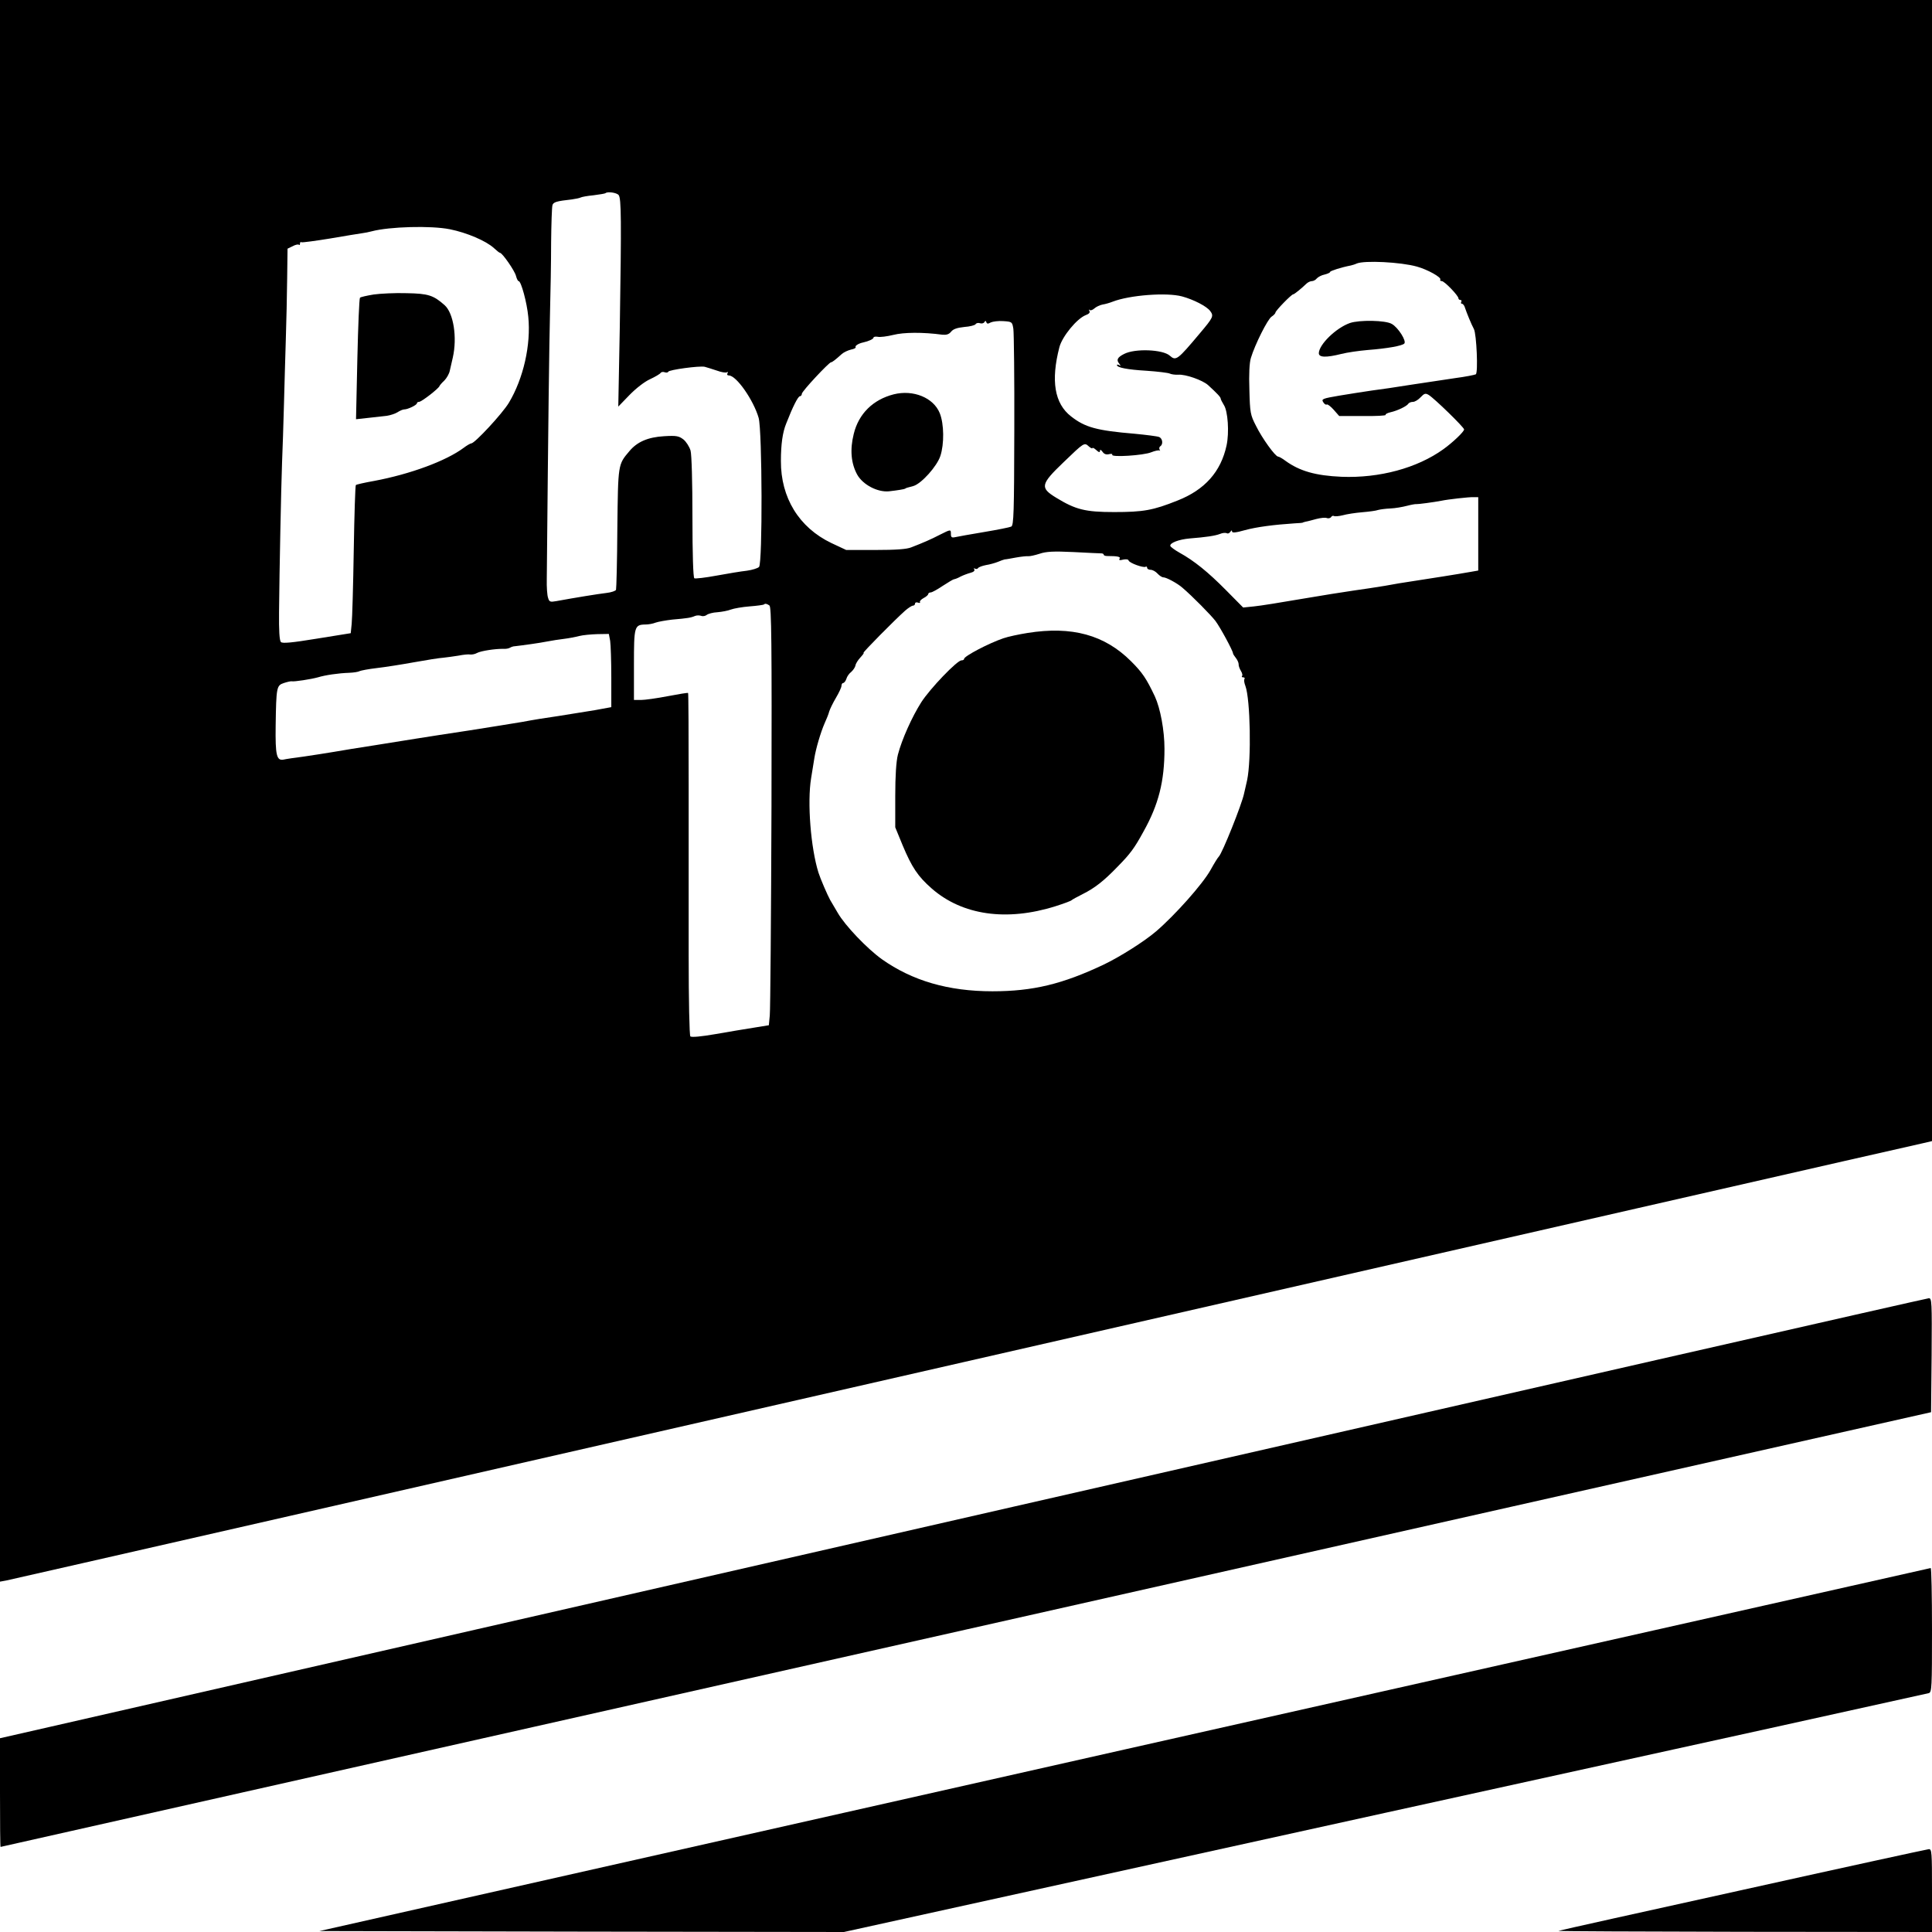 <?xml version="1.0" standalone="no"?>
<!DOCTYPE svg PUBLIC "-//W3C//DTD SVG 20010904//EN"
 "http://www.w3.org/TR/2001/REC-SVG-20010904/DTD/svg10.dtd">
<svg version="1.0" xmlns="http://www.w3.org/2000/svg"
 width="1024pt" height="1024pt" viewBox="0 0 1024 1024"
 preserveAspectRatio="xMidYMid meet">
<g transform="translate(0,1024) scale(0.1,-0.1)"
fill="#000000" stroke="none">
<path d="M0 6049 l0 -4192 33 6 c17 3 2300 524 5072 1157 2772 633 5061 1156
5088 1161 l47 11 0 3024 0 3024 -5120 0 -5120 0 0 -4191z m3279 3157 c14 -17
15 -131 6 -701 l-8 -420 59 61 c34 35 80 71 109 84 28 13 53 28 56 33 4 6 14
7 22 4 9 -3 17 -2 19 3 4 10 164 32 193 26 11 -3 40 -12 64 -20 24 -9 48 -13
54 -9 6 3 7 1 3 -5 -4 -7 -1 -12 7 -12 40 0 131 -131 158 -225 19 -70 21 -771
2 -790 -7 -7 -36 -16 -65 -20 -29 -3 -101 -15 -161 -26 -59 -11 -112 -17 -117
-14 -6 4 -10 128 -10 323 0 186 -4 332 -10 354 -6 20 -23 47 -38 59 -24 18
-36 21 -102 17 -86 -5 -143 -30 -184 -79 -61 -72 -60 -67 -64 -409 -1 -173 -5
-320 -7 -326 -2 -6 -25 -14 -52 -17 -43 -5 -166 -25 -264 -43 -33 -6 -38 -4
-44 17 -5 13 -8 58 -7 99 8 867 13 1241 17 1405 3 110 6 281 6 379 1 99 4 188
7 198 4 17 22 22 103 31 20 3 41 7 46 10 5 3 36 9 69 12 32 4 61 9 63 11 10
10 60 3 70 -10z m-895 -181 c90 -18 193 -62 234 -100 15 -14 29 -25 32 -25 12
0 79 -96 85 -123 4 -15 10 -27 14 -27 13 0 44 -114 51 -189 15 -148 -26 -328
-103 -456 -35 -58 -181 -215 -199 -215 -5 0 -24 -11 -41 -24 -93 -69 -282
-139 -474 -175 -51 -9 -95 -19 -97 -22 -3 -3 -8 -158 -11 -344 -3 -187 -8
-363 -11 -391 l-5 -50 -180 -29 c-134 -22 -182 -26 -190 -18 -8 8 -11 61 -10
160 2 216 11 660 16 793 3 63 7 201 10 305 3 105 7 262 10 350 3 88 6 231 7
318 l2 159 27 13 c14 8 29 11 33 8 3 -4 6 -1 6 6 0 7 3 10 8 7 4 -2 73 7 152
20 80 14 156 26 170 28 14 2 36 6 50 10 95 25 313 31 414 11z m5126 -198 c55
-15 131 -57 124 -69 -3 -4 1 -8 8 -8 14 0 88 -77 88 -91 0 -5 5 -9 11 -9 5 0
7 -4 4 -10 -3 -5 -2 -10 4 -10 5 0 13 -10 16 -22 9 -27 33 -86 47 -112 14 -27
23 -232 10 -240 -6 -3 -55 -13 -109 -20 -54 -8 -159 -24 -233 -35 -74 -12
-169 -26 -210 -31 -41 -6 -118 -18 -172 -27 -88 -15 -95 -18 -85 -34 6 -10 14
-16 19 -13 4 3 21 -10 37 -28 l29 -33 125 0 c69 -1 124 2 121 6 -2 4 9 10 26
14 36 8 87 32 95 46 4 5 14 9 24 9 10 0 28 11 40 24 20 21 26 23 43 13 30 -18
188 -172 188 -183 0 -12 -61 -70 -110 -105 -139 -100 -339 -154 -540 -146
-137 6 -221 30 -296 84 -17 13 -35 23 -40 23 -15 1 -84 96 -117 163 -30 58
-32 70 -35 191 -3 81 0 144 8 169 21 70 89 206 110 219 11 7 20 17 20 21 0 10
85 97 94 97 6 0 44 31 72 58 7 6 19 12 27 12 8 0 20 6 26 14 7 8 26 18 42 21
16 4 29 10 29 14 0 5 58 24 110 34 8 2 22 6 30 10 41 18 235 8 320 -16z
m-1245 -158 c62 -17 130 -52 149 -77 20 -27 17 -34 -54 -118 -120 -143 -127
-148 -160 -119 -37 33 -184 39 -242 9 -36 -18 -42 -32 -26 -51 9 -12 9 -15 1
-9 -7 4 -13 5 -13 1 0 -13 54 -24 156 -30 60 -4 116 -11 124 -15 8 -4 29 -7
45 -6 39 3 129 -29 158 -55 48 -44 67 -64 67 -72 0 -4 8 -19 17 -34 21 -32 29
-145 14 -214 -30 -139 -115 -235 -260 -292 -130 -52 -181 -61 -336 -61 -153 0
-204 13 -307 76 -87 53 -83 71 39 188 109 105 110 106 134 84 10 -9 19 -13 19
-9 0 4 9 0 20 -10 14 -13 20 -14 20 -5 0 9 5 7 14 -5 8 -12 20 -16 35 -12 11
3 19 1 16 -3 -9 -15 167 -4 207 13 20 8 40 12 44 9 4 -4 4 -2 0 5 -3 6 -2 14
4 18 16 10 12 42 -7 49 -10 4 -67 11 -128 17 -203 17 -264 34 -338 92 -88 68
-108 189 -62 367 15 57 93 152 140 170 17 6 24 14 19 22 -4 7 -3 10 1 5 5 -4
16 0 25 8 10 9 29 18 44 21 14 2 38 9 53 15 90 35 287 50 368 28z m-1014 -138
c11 5 41 9 67 7 46 -3 47 -4 53 -41 3 -21 6 -263 5 -539 -1 -434 -3 -502 -16
-509 -8 -4 -73 -17 -145 -29 -71 -12 -140 -24 -152 -27 -18 -4 -23 -1 -23 16
0 26 0 26 -58 -3 -48 -25 -90 -43 -152 -67 -24 -10 -83 -14 -190 -14 l-155 0
-79 37 c-171 82 -268 240 -267 435 0 88 9 152 28 198 35 90 63 145 73 145 5 0
10 6 10 13 0 13 144 167 155 167 6 0 24 14 56 43 11 10 33 20 49 24 16 3 28 9
25 13 -5 7 16 20 40 25 28 6 55 18 55 26 0 4 10 6 22 4 13 -3 50 2 83 10 55
14 156 15 260 1 21 -2 35 2 46 16 11 14 32 21 70 25 29 2 57 9 60 15 4 6 14 8
23 5 8 -3 19 -1 23 5 5 9 8 9 11 0 3 -9 9 -9 23 -1z m2584 -1121 l0 -194 -40
-7 c-67 -12 -226 -37 -305 -49 -41 -6 -109 -17 -150 -25 -41 -7 -115 -18 -165
-25 -49 -7 -175 -27 -280 -45 -104 -18 -216 -36 -248 -39 l-58 -6 -92 93 c-94
95 -168 155 -246 198 -25 14 -46 30 -48 35 -5 16 45 35 102 40 88 7 135 14
161 24 14 6 30 7 36 4 6 -4 14 0 19 7 6 9 9 10 9 2 0 -8 19 -7 68 7 62 17 155
29 262 36 25 1 45 3 45 4 0 1 7 3 15 5 8 1 34 8 56 14 23 6 49 9 57 5 8 -3 18
0 22 5 3 6 10 9 15 6 5 -3 27 -1 47 4 21 6 67 13 103 16 36 3 74 8 84 12 11 3
40 7 65 8 26 1 65 8 88 14 23 6 45 10 50 9 7 -1 92 10 133 18 32 7 146 20 170
19 l25 0 0 -195z m-1997 -103 c6 0 12 -3 12 -7 0 -4 8 -7 18 -7 56 0 73 -4 66
-14 -5 -8 1 -10 19 -5 15 3 27 2 29 -5 4 -13 78 -40 90 -33 4 3 8 0 8 -5 0 -6
8 -11 18 -11 11 0 27 -9 37 -20 10 -11 24 -20 31 -20 16 0 75 -32 101 -55 54
-46 152 -146 175 -176 25 -33 92 -157 93 -171 0 -4 7 -15 15 -25 8 -10 15 -25
15 -33 -1 -8 5 -24 12 -36 7 -11 10 -24 6 -27 -3 -4 -1 -7 6 -7 7 0 10 -4 7
-9 -4 -5 -1 -22 5 -37 26 -71 32 -390 9 -499 -8 -33 -14 -64 -16 -70 -11 -56
-116 -318 -134 -335 -6 -6 -24 -35 -45 -73 -42 -74 -187 -237 -287 -323 -63
-54 -193 -136 -279 -177 -218 -103 -374 -141 -589 -141 -234 0 -425 56 -586
170 -78 56 -195 178 -234 246 -17 29 -35 60 -40 68 -14 25 -52 113 -62 145
-41 131 -60 372 -39 500 6 39 14 86 17 105 8 52 34 139 54 185 10 22 22 51 25
64 4 13 20 46 36 73 16 27 29 55 29 63 0 8 4 15 9 15 5 0 13 10 17 22 3 12 15
29 26 37 10 9 20 24 22 33 1 10 13 29 26 43 13 14 21 25 17 25 -7 0 166 175
220 223 17 15 36 27 42 27 6 0 11 5 11 11 0 6 7 8 16 5 8 -3 13 -2 10 3 -3 4
6 14 19 21 14 7 25 17 25 22 0 4 6 8 13 8 7 0 36 16 64 35 29 19 56 35 60 35
4 0 20 6 34 14 14 7 38 16 53 20 16 4 24 11 20 18 -4 6 -3 8 4 4 6 -3 13 -2
16 3 3 5 22 12 42 16 20 3 48 11 63 17 14 6 31 12 36 13 6 0 33 5 60 10 28 5
57 8 65 7 8 -1 35 5 60 13 35 12 74 14 180 9 74 -4 141 -7 148 -7z m-1760
-276 c11 -7 13 -190 11 -1065 -2 -581 -6 -1080 -9 -1108 l-5 -52 -80 -13 c-44
-7 -136 -22 -203 -34 -75 -13 -127 -18 -133 -12 -5 5 -9 189 -9 434 0 233 0
640 0 903 0 263 -1 481 -3 483 -2 2 -51 -6 -108 -17 -57 -11 -121 -20 -141
-20 l-38 0 0 186 c0 205 2 213 62 214 15 0 38 4 53 10 14 5 54 12 88 16 82 7
99 10 120 19 9 4 24 4 33 1 9 -4 23 -1 30 5 8 6 33 13 56 14 24 2 56 8 71 14
16 6 61 14 100 17 40 3 74 8 76 10 6 6 14 5 29 -5z m-844 -188 c3 -21 6 -108
6 -194 l0 -157 -87 -16 c-49 -8 -135 -22 -193 -31 -58 -8 -144 -22 -190 -31
-47 -8 -173 -28 -280 -45 -107 -16 -235 -36 -285 -44 -49 -8 -151 -24 -225
-36 -74 -11 -169 -27 -210 -34 -41 -7 -113 -18 -160 -25 -47 -6 -95 -13 -107
-16 -37 -7 -44 23 -42 178 3 208 5 215 44 228 18 6 37 10 41 9 13 -3 103 11
139 21 39 12 108 22 165 24 25 1 50 5 56 9 6 3 47 11 90 16 44 5 133 19 199
31 66 12 136 23 155 24 19 2 55 7 80 11 25 5 53 8 62 6 10 -1 26 2 36 8 20 11
98 23 141 22 12 -1 28 2 34 6 7 4 18 8 27 8 44 5 130 17 170 25 25 5 65 11 90
14 25 3 61 10 80 15 19 5 63 9 96 10 l61 1 7 -37z"/>
<path d="M1980 8679 c-36 -6 -68 -13 -72 -17 -4 -4 -10 -151 -14 -326 l-7
-318 64 7 c35 4 80 9 99 11 19 3 44 11 57 19 12 8 28 15 36 15 18 0 67 23 67
33 0 4 5 7 11 7 13 0 102 69 108 83 1 4 13 18 26 30 12 12 26 36 29 52 4 17
11 48 16 70 24 106 4 236 -44 278 -59 52 -86 61 -200 63 -61 2 -140 -2 -176
-7z"/>
<path d="M7155 8528 c-74 -26 -164 -114 -165 -160 0 -23 39 -24 119 -4 31 8
94 17 141 21 103 8 181 22 193 34 13 13 -32 85 -66 104 -33 20 -172 22 -222 5z"/>
<path d="M4737 8150 c-110 -28 -186 -103 -212 -210 -21 -84 -14 -156 18 -215
30 -54 108 -95 169 -89 45 5 81 11 86 14 1 2 5 3 10 5 4 1 19 5 33 9 42 12
125 104 143 159 21 63 20 170 -3 227 -33 82 -140 126 -244 100z"/>
<path d="M5445 6885 c-44 -7 -101 -19 -127 -28 -79 -27 -208 -95 -208 -109 0
-5 -6 -8 -14 -8 -23 0 -166 -149 -213 -222 -49 -77 -103 -197 -124 -278 -9
-36 -14 -111 -14 -220 l0 -165 39 -95 c49 -117 81 -165 154 -229 162 -142 397
-176 657 -94 44 14 82 28 85 32 3 3 30 18 60 33 62 31 111 69 184 145 67 68
89 98 137 186 80 143 111 266 111 438 0 98 -22 215 -51 278 -45 95 -66 126
-126 186 -140 140 -314 188 -550 150z"/>
<path d="M5375 2255 c-2656 -607 -4953 -1132 -5103 -1166 l-272 -62 0 -289 c0
-158 1 -288 3 -287 1 0 2304 519 5117 1152 l5115 1152 3 303 c2 283 1 302 -15
301 -10 0 -2191 -497 -4848 -1104z"/>
<path d="M5959 967 l-4266 -962 1390 -3 1390 -2 2866 631 c1576 346 2874 632
2884 635 16 5 17 30 17 335 0 181 -3 329 -7 328 -5 -1 -1928 -434 -4274 -962z"/>
<path d="M9240 224 c-531 -117 -972 -215 -980 -218 -8 -2 434 -4 983 -5 l997
-1 0 220 c0 203 -1 220 -17 219 -10 -1 -452 -97 -983 -215z"/>
</g>
</svg>
